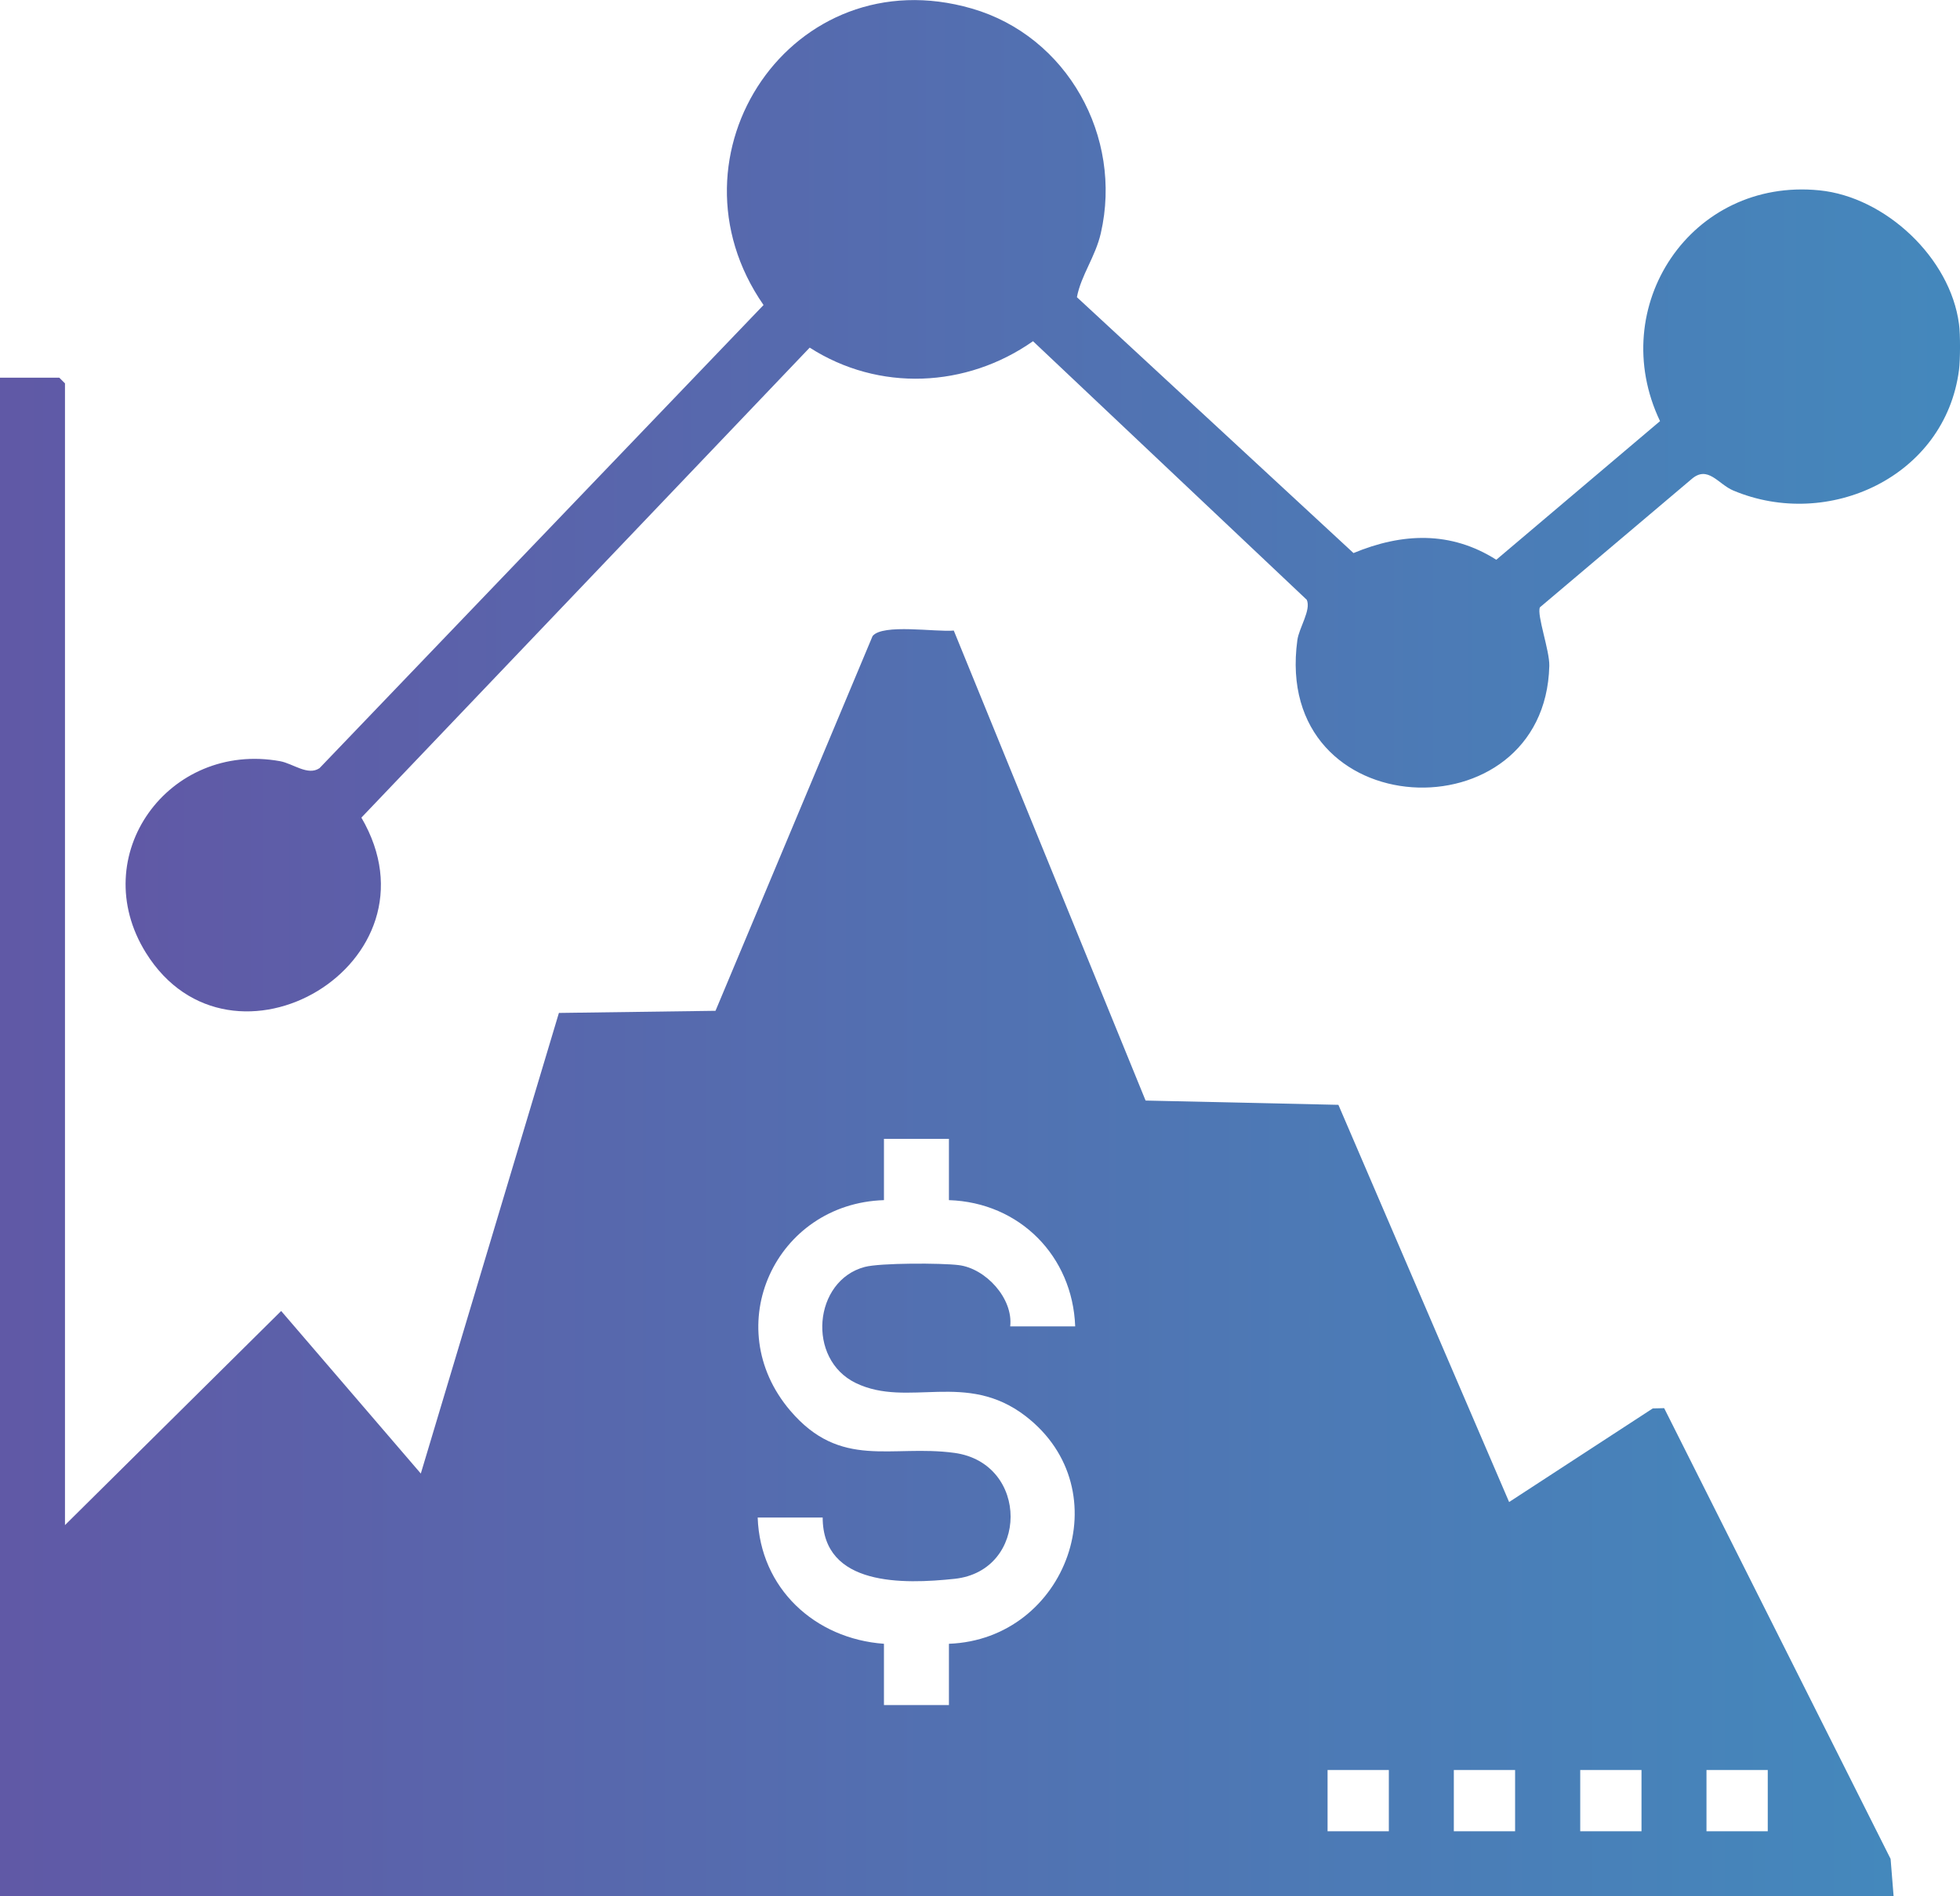 <?xml version="1.0" encoding="UTF-8"?>
<svg id="Layer_1" data-name="Layer 1" xmlns="http://www.w3.org/2000/svg" width="137.54" height="133.1" xmlns:xlink="http://www.w3.org/1999/xlink" viewBox="0 0 137.54 133.1">
  <defs>
    <style>
      .cls-1 {
        fill: url(#linear-gradient-2);
      }

      .cls-2 {
        fill: url(#linear-gradient);
      }
    </style>
    <linearGradient id="linear-gradient" x1="8.82" y1="35.49" x2="137.54" y2="35.49" gradientUnits="userSpaceOnUse">
      <stop offset="0" stop-color="#6059a6"/>
      <stop offset="1" stop-color="#4488bc"/>
    </linearGradient>
    <linearGradient id="linear-gradient-2" x1="0" y1="79.8" x2="132.91" y2="79.8" xlink:href="#linear-gradient"/>
  </defs>
  <path class="cls-2" d="M137.47,22.75c.1.73.09,2.49,0,3.22-.97,7.49-9.17,11.27-15.84,8.46-1.06-.44-1.78-1.81-2.94-.79l-10.63,8.99c-.23.53.69,3.04.66,4.11-.3,12.04-19.47,11.28-17.68-1.81.12-.87.98-2.12.66-2.83l-19.21-18.15c-4.68,3.29-10.83,3.56-15.67.45l-31.46,32.99c5.97,10.22-9.15,19.08-15.12,9.49-4.25-6.83,1.61-14.87,9.42-13.45.91.17,1.94,1.04,2.76.49l31.16-32.51c-7.31-10.54,2.03-24.46,14.62-20.81,6.7,1.94,10.6,9,9.05,15.76-.38,1.67-1.39,2.96-1.68,4.5l19.41,17.96c3.42-1.42,6.82-1.56,10.02.47l11.49-9.73c-3.83-8.03,2.17-17.1,11.18-16.2,4.64.46,9.2,4.75,9.8,9.39Z"/>
  <path class="cls-1" d="M4.56,107.05l15.17-15.03,9.8,11.41,9.69-32.33,10.99-.15,11.02-26.3c.7-.89,4.45-.27,5.7-.39l13.46,32.99,13.53.3,11.98,27.88,10.08-6.57.8-.02,15.89,31.64.21,2.61H0V26.51h4.16l.4.4v80.15ZM66.59,79.94h-4.56v4.3c-7.61.24-11.61,8.86-6.58,14.77,3.55,4.17,7.09,2.37,11.52,2.97,5.28.72,5.24,8.28.02,8.84-3.59.38-9.25.54-9.26-4.3h-4.56c.17,4.96,4,8.51,8.86,8.86v4.3h4.56v-4.3c8.27-.31,12.11-10.79,5.38-15.98-4.18-3.22-8.24-.55-11.91-2.32-3.48-1.68-2.97-7.2.62-8.15,1.08-.29,5.39-.28,6.59-.13,1.9.23,3.84,2.34,3.62,4.3h4.56c-.18-4.93-3.9-8.7-8.86-8.86v-4.3ZM97.46,124.24h-4.3v4.3h4.3v-4.3ZM106.32,124.24h-4.3v4.3h4.3v-4.3ZM115.19,124.24h-4.3v4.3h4.3v-4.3ZM124.05,124.24h-4.3v4.3h4.3v-4.3Z"/>
</svg>